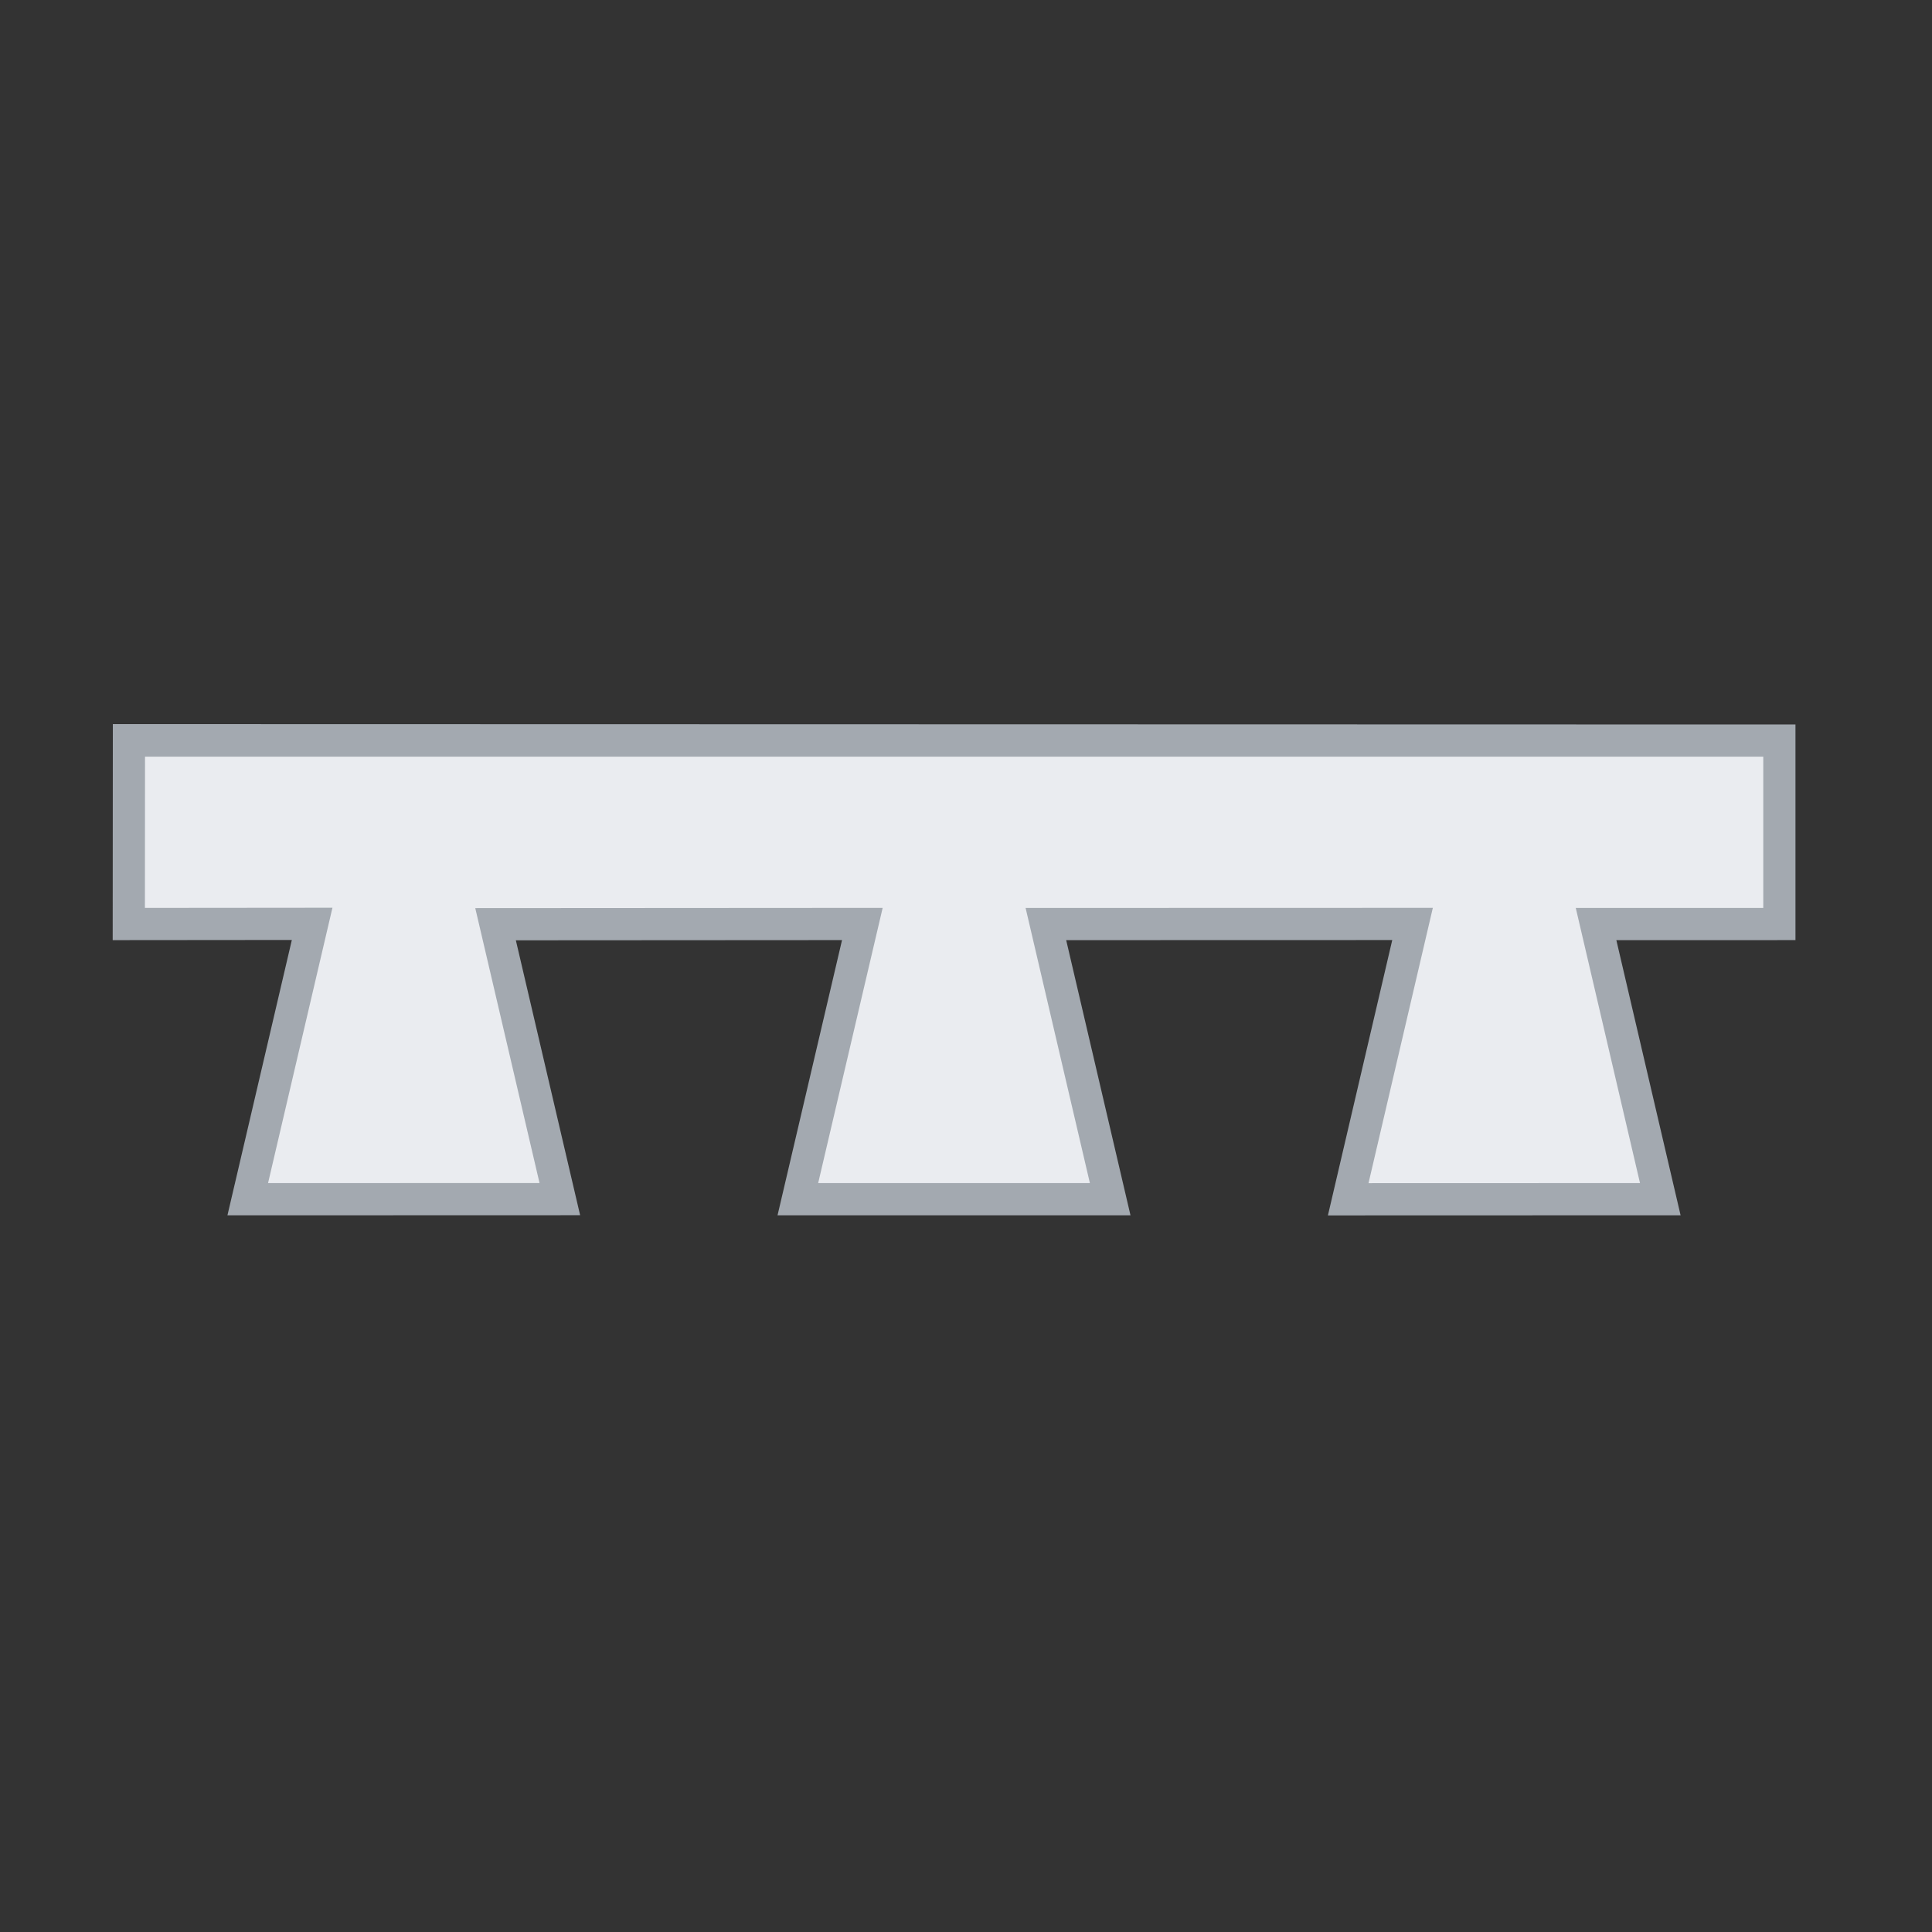 <svg width="60" height="60" viewBox="0 0 60 60" fill="none" xmlns="http://www.w3.org/2000/svg">
<rect x="0" y="0" width="60" height="60" fill="#333333" stroke="none"/>
<path fill-rule="evenodd" clip-rule="evenodd" d="M4.004 23C4.089 23.002 55.26 23 55.26 23L55.26 28.696L49.567 28.697L51.562 37.242L41.87 37.245L43.868 28.694L32.481 28.697L34.478 37.242L24.778 37.242L26.781 28.695L15.39 28.702L17.386 37.24L7.694 37.243L9.694 28.691L4 28.696L4.004 23Z" fill="#EAECF0" stroke="#A3A9B0"/>
</svg>

